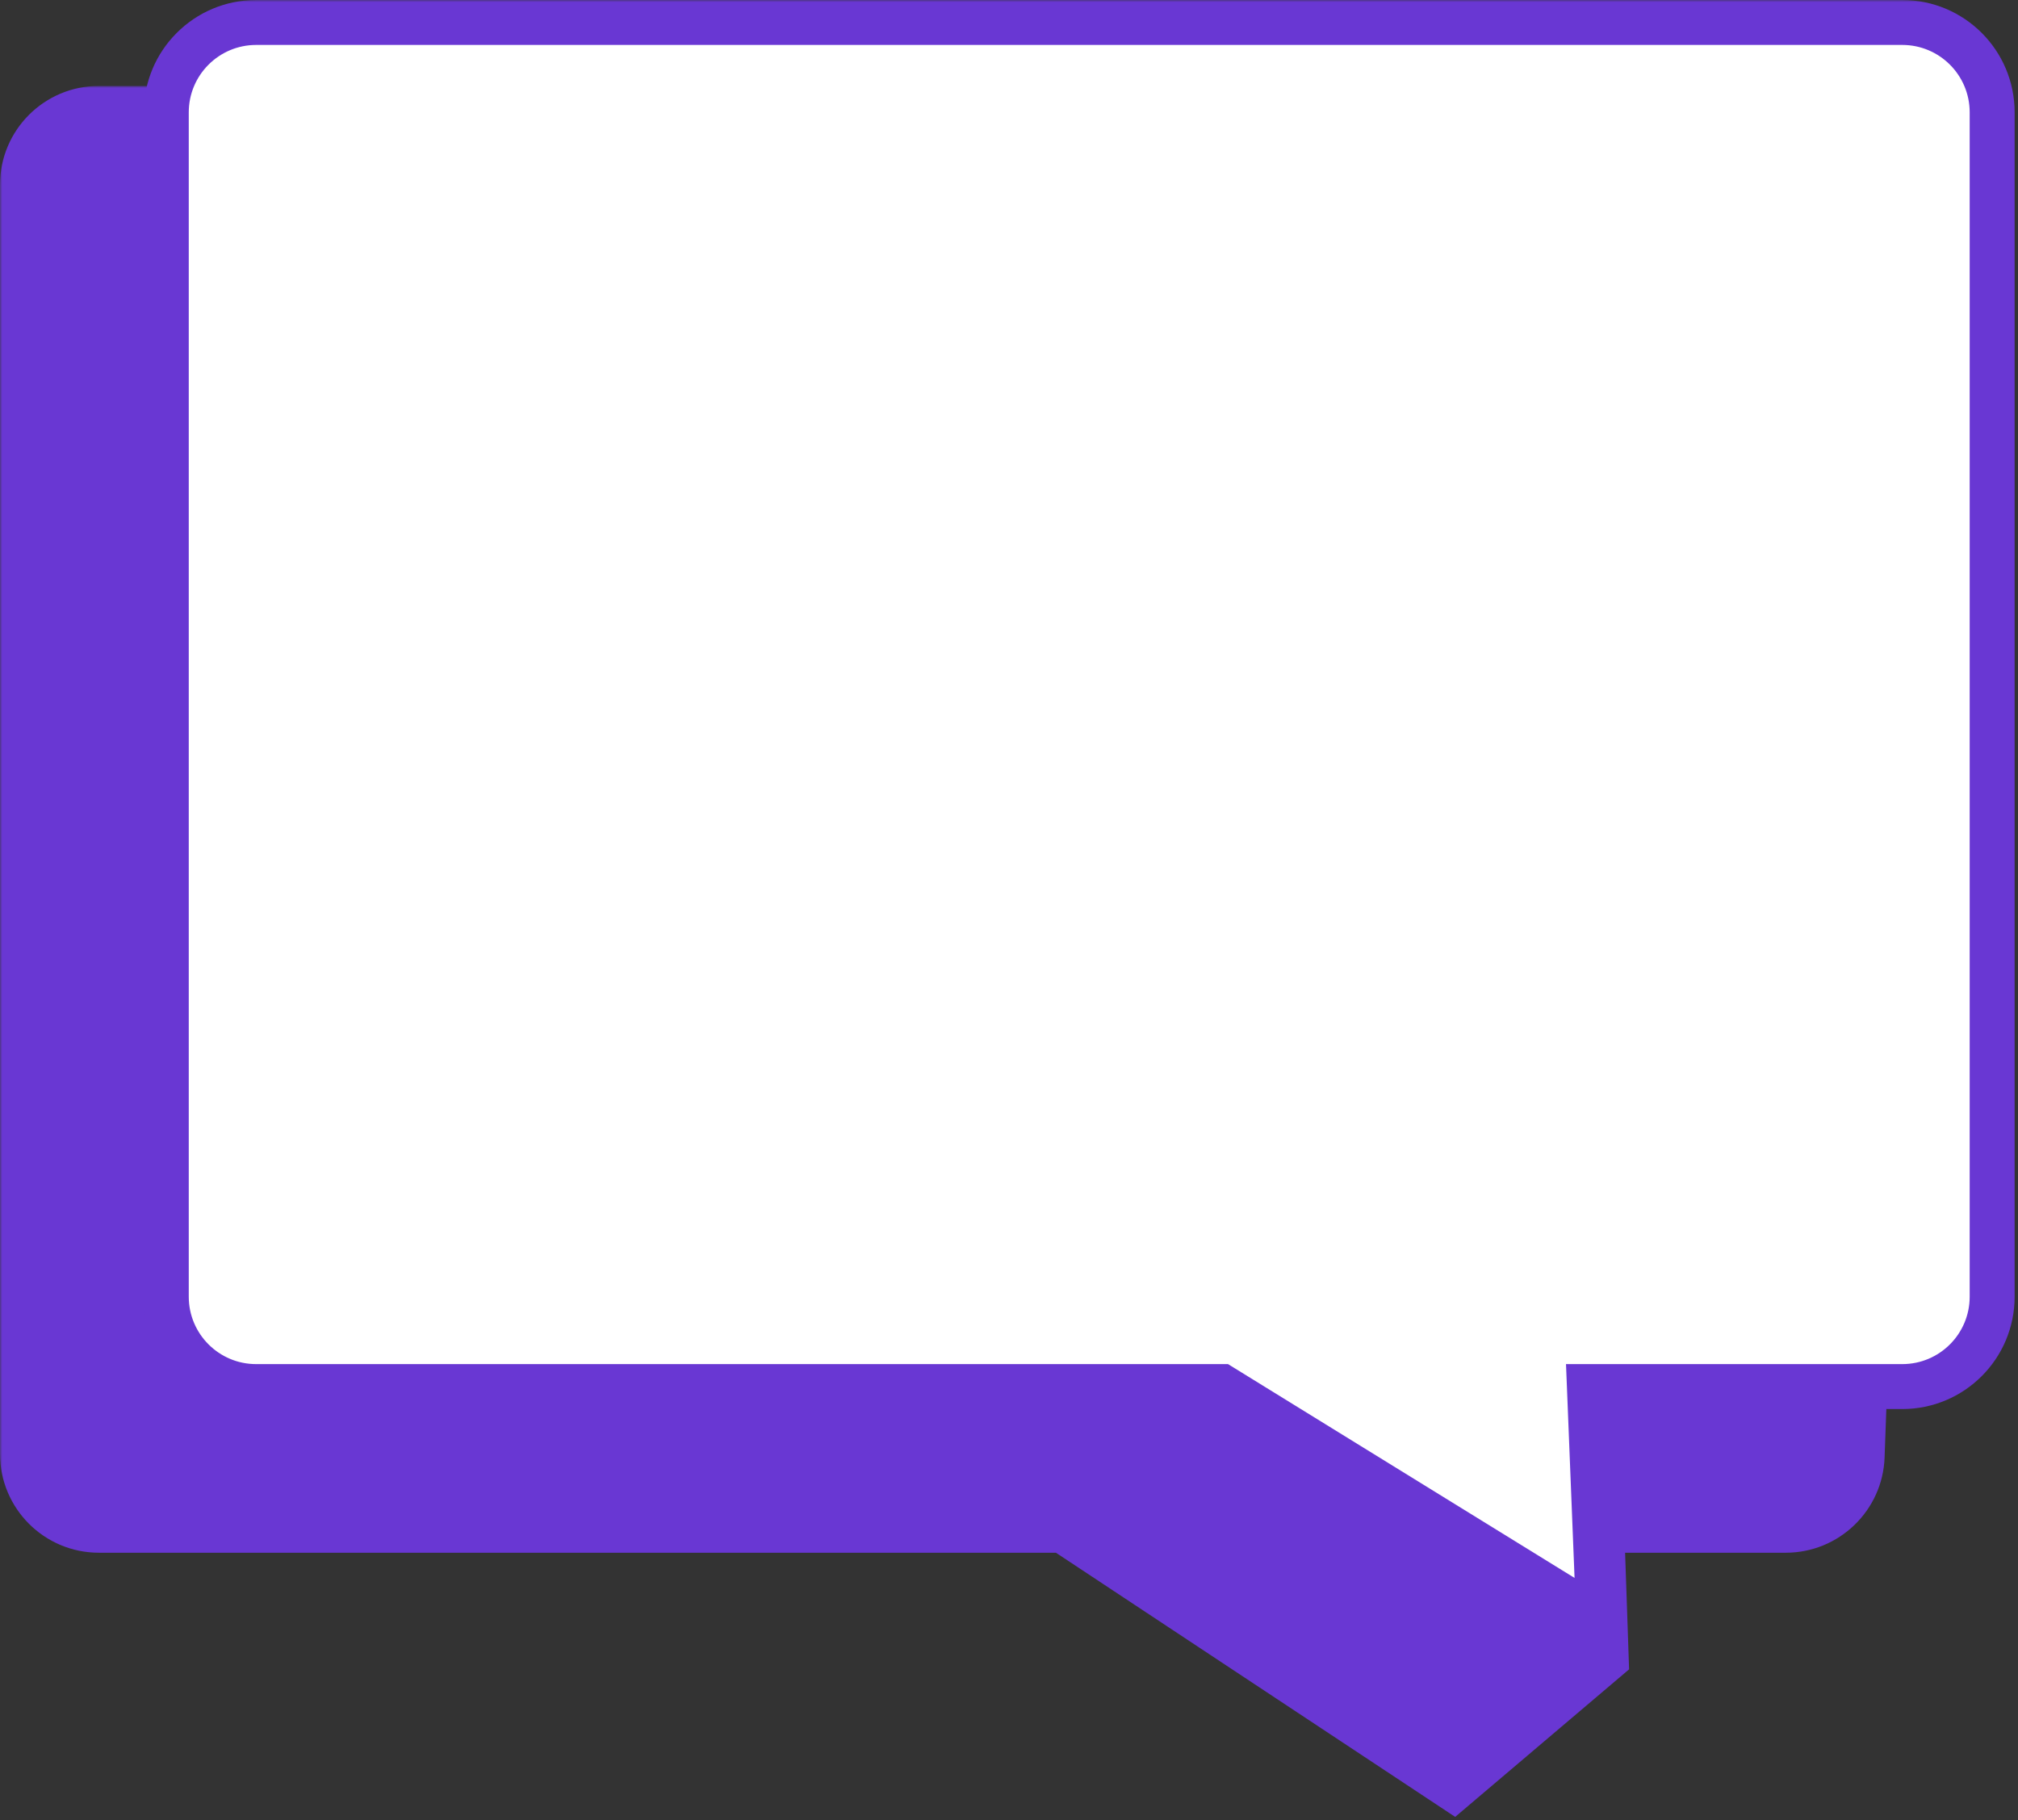<svg width="449" height="405" viewBox="0 0 449 405" fill="none" xmlns="http://www.w3.org/2000/svg">
<rect x="0" y="0" width="449" height="405" fill="#333333" stroke="none"/>
<mask id="path-1-outside-1_7920_7134" maskUnits="userSpaceOnUse" x="0" y="19.117" width="430" height="386" fill="black">
<rect fill="white" y="19.117" width="430" height="386"/>
<path fill-rule="evenodd" clip-rule="evenodd" d="M2 41.117C2 30.072 10.954 21.117 22 21.117H407.514C418.842 21.117 427.909 30.517 427.501 41.838L417.318 324.243C416.931 335.001 408.097 343.522 397.331 343.522H359.512L360.437 370.573L323.625 401.81L235.54 343.522H22C10.954 343.522 2 334.568 2 323.522V41.117Z"/>
</mask>
<path fill-rule="evenodd" clip-rule="evenodd" d="M2 41.117C2 30.072 10.954 21.117 22 21.117H407.514C418.842 21.117 427.909 30.517 427.501 41.838L417.318 324.243C416.931 335.001 408.097 343.522 397.331 343.522H359.512L360.437 370.573L323.625 401.81L235.54 343.522H22C10.954 343.522 2 334.568 2 323.522V41.117Z" fill="#6937D3"/>
<path d="M427.501 41.838L425.502 41.766L425.502 41.766L427.501 41.838ZM417.318 324.243L415.32 324.171L415.32 324.171L417.318 324.243ZM359.512 343.522V341.522H357.442L357.513 343.59L359.512 343.522ZM360.437 370.573L361.731 372.098L362.469 371.472L362.436 370.505L360.437 370.573ZM323.625 401.81L322.521 403.478L323.774 404.306L324.919 403.335L323.625 401.81ZM235.54 343.522L236.644 341.854L236.142 341.522H235.54V343.522ZM22 19.117C9.85 19.117 0 28.967 0 41.117H4C4 31.176 12.059 23.117 22 23.117V19.117ZM407.514 19.117H22V23.117H407.514V19.117ZM429.5 41.91C429.949 29.457 419.975 19.117 407.514 19.117V23.117C417.71 23.117 425.87 31.577 425.502 41.766L429.5 41.91ZM419.317 324.315L429.5 41.91L425.502 41.766L415.32 324.171L419.317 324.315ZM397.331 345.522C409.173 345.522 418.89 336.149 419.317 324.315L415.32 324.171C414.971 333.853 407.02 341.522 397.331 341.522V345.522ZM359.512 345.522H397.331V341.522H359.512V345.522ZM357.513 343.59L358.439 370.642L362.436 370.505L361.51 343.454L357.513 343.59ZM359.143 369.048L322.331 400.285L324.919 403.335L361.731 372.098L359.143 369.048ZM324.729 400.142L236.644 341.854L234.437 345.19L322.521 403.478L324.729 400.142ZM22 345.522H235.54V341.522H22V345.522ZM0 323.522C0 335.672 9.85 345.522 22 345.522V341.522C12.059 341.522 4 333.463 4 323.522H0ZM0 41.117V323.522H4V41.117H0Z" fill="#6937D3" mask="url(#path-1-outside-1_7920_7134)"/>
<mask id="path-3-outside-2_7920_7134" maskUnits="userSpaceOnUse" x="32" y="0" width="417" height="370" fill="black">
<rect fill="white" x="32" width="417" height="370"/>
<path fill-rule="evenodd" clip-rule="evenodd" d="M57 5C45.954 5 37 13.954 37 25V288.55C37 299.596 45.954 308.55 57 308.55H271.814L355.707 360.319L353.636 308.55H423.25C434.296 308.55 443.25 299.596 443.25 288.55V25C443.25 13.954 434.296 5 423.25 5H57Z"/>
</mask>
<path fill-rule="evenodd" clip-rule="evenodd" d="M57 5C45.954 5 37 13.954 37 25V288.55C37 299.596 45.954 308.55 57 308.55H271.814L355.707 360.319L353.636 308.55H423.25C434.296 308.55 443.25 299.596 443.25 288.55V25C443.25 13.954 434.296 5 423.25 5H57Z" fill="white"/>
<path d="M271.814 308.55L274.44 304.295L273.233 303.55H271.814V308.55ZM355.707 360.319L353.081 364.574L361.078 369.509L360.703 360.119L355.707 360.319ZM353.636 308.55V303.55H348.432L348.64 308.75L353.636 308.55ZM42 25C42 16.716 48.716 10 57 10V0C43.193 0 32 11.193 32 25H42ZM42 288.55V25H32V288.55H42ZM57 303.55C48.716 303.55 42 296.834 42 288.55H32C32 302.357 43.193 313.55 57 313.55V303.55ZM271.814 303.55H57V313.55H271.814V303.55ZM269.189 312.805L353.081 364.574L358.332 356.064L274.44 304.295L269.189 312.805ZM360.703 360.119L358.632 308.35L348.64 308.75L350.711 360.519L360.703 360.119ZM423.25 303.55H353.636V313.55H423.25V303.55ZM438.25 288.55C438.25 296.834 431.534 303.55 423.25 303.55V313.55C437.057 313.55 448.25 302.357 448.25 288.55H438.25ZM438.25 25V288.55H448.25V25H438.25ZM423.25 10C431.534 10 438.25 16.716 438.25 25H448.25C448.25 11.193 437.057 0 423.25 0V10ZM57 10H423.25V0H57V10Z" fill="#6937D3" mask="url(#path-3-outside-2_7920_7134)"/>
</svg>
